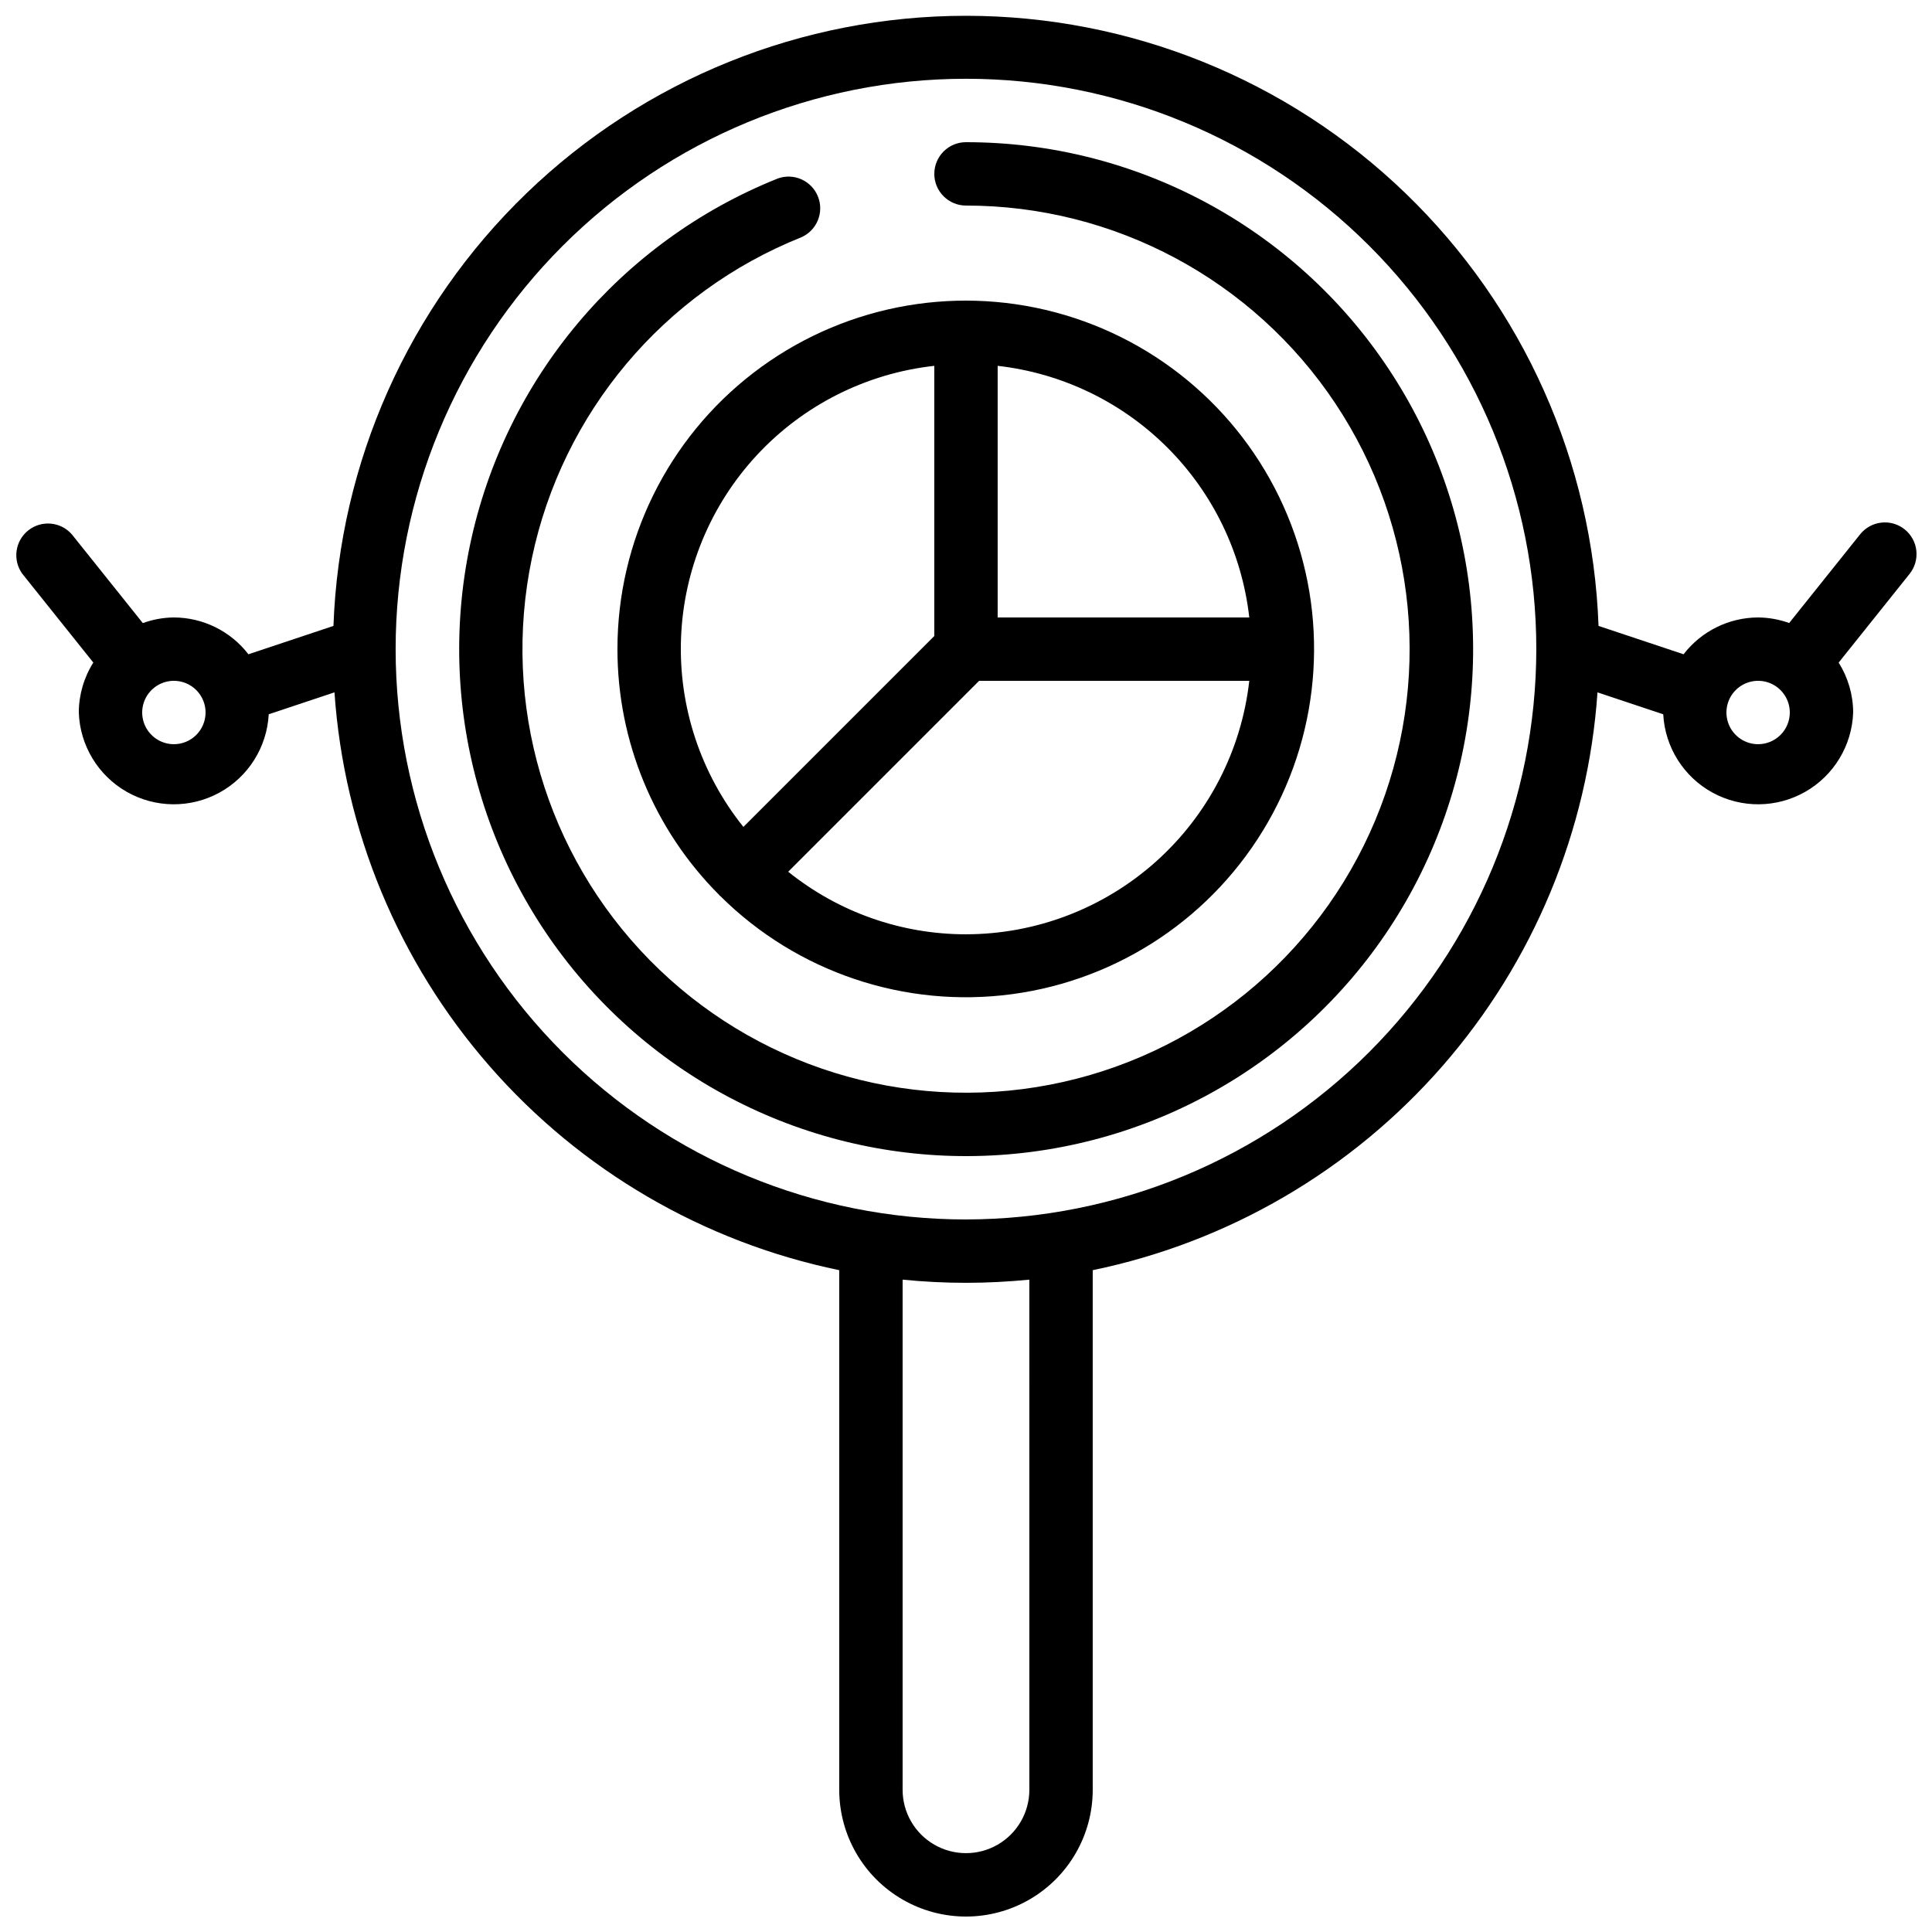 <?xml version="1.0" encoding="UTF-8"?>
<!-- Uploaded to: ICON Repo, www.svgrepo.com, Generator: ICON Repo Mixer Tools -->
<svg width="800px" height="800px" version="1.1" viewBox="144 144 512 512" xmlns="http://www.w3.org/2000/svg">
 <defs>
  <clipPath id="a">
   <path d="m148.09 148.09h503.81v503.81h-503.81z"/>
  </clipPath>
 </defs>
 <path d="m307.63 316.03c-0.012 24.418 9.68 47.844 26.938 65.117 0.051 0.059 0.066 0.133 0.125 0.184 0.059 0.051 0.125 0.074 0.184 0.125h0.004c20.344 20.219 48.934 29.824 77.359 26.004 28.43-3.824 53.461-20.645 67.746-45.52 14.281-24.875 16.191-54.973 5.164-81.453-11.027-26.477-33.738-46.324-61.453-53.707-27.715-7.383-57.289-1.461-80.027 16.023-22.738 17.48-36.055 44.543-36.039 73.227zm92.363 75.57h0.004c-17.137 0.008-33.762-5.844-47.117-16.582l50.594-50.594h71.602-0.004c-2.082 18.465-10.887 35.512-24.73 47.902-13.848 12.387-31.766 19.25-50.344 19.273zm75.074-83.969h-66.676v-66.68c17.023 1.926 32.887 9.57 45 21.684 12.109 12.113 19.754 27.977 21.68 44.996zm-83.469-66.68v71.602l-50.59 50.59c-11.324-14.125-17.191-31.852-16.531-49.941 0.66-18.094 7.805-35.344 20.125-48.609 12.32-13.262 29-21.652 46.996-23.641z"/>
 <path d="m400 181.68c-4.641 0-8.398 3.762-8.398 8.398s3.758 8.398 8.398 8.398c39.348-0.004 76.086 19.68 97.883 52.441 21.797 32.758 25.754 74.25 10.547 110.54-15.207 36.293-47.562 62.566-86.199 70.004-38.641 7.441-78.438-4.949-106.03-33-27.594-28.055-39.32-68.051-31.242-106.56 8.074-38.512 34.883-70.426 71.422-85.031 4.125-1.836 6.062-6.606 4.379-10.797-1.68-4.195-6.375-6.305-10.629-4.777-41.75 16.703-72.375 53.191-81.59 97.203-9.215 44.016 4.203 89.723 35.746 121.77 31.547 32.051 77.031 46.195 121.19 37.68 44.156-8.512 81.125-38.551 98.492-80.031 17.367-41.48 12.832-88.898-12.086-126.33-24.918-37.434-66.91-59.918-111.88-59.906z"/>
 <g clip-path="url(#a)">
  <path d="m648.75 284.28c-3.621-2.891-8.902-2.301-11.797 1.32l-18.809 23.512v-0.004c-2.637-0.953-5.418-1.453-8.223-1.477-7.738 0.023-15.031 3.625-19.758 9.758l-22.535-7.516c-1.566-43.41-19.914-84.52-51.18-114.68-31.266-30.156-73.008-47.008-116.45-47.008-43.441 0-85.184 16.852-116.45 47.008s-49.609 71.266-51.18 114.68l-22.535 7.516c-4.723-6.133-12.02-9.734-19.758-9.758-2.805 0.027-5.586 0.535-8.223 1.496l-18.809-23.512c-2.953-3.387-8.051-3.848-11.562-1.047-3.516 2.805-4.199 7.875-1.551 11.508l18.801 23.512c-2.5 3.961-3.836 8.551-3.848 13.234 0.301 8.73 5.106 16.684 12.695 21.016 7.59 4.328 16.883 4.414 24.551 0.227 7.668-4.184 12.621-12.047 13.086-20.773l17.422-5.812v0.004c2.523 36.625 16.965 71.422 41.121 99.07 24.152 27.648 56.695 46.633 92.648 54.055v137.71c0 12 6.402 23.086 16.793 29.086 10.395 6 23.195 6 33.59 0 10.391-6 16.793-17.086 16.793-29.086v-137.71c35.957-7.422 68.496-26.406 92.648-54.055 24.156-27.648 38.598-62.445 41.121-99.07l17.422 5.812v-0.004c0.465 8.727 5.418 16.59 13.086 20.773 7.672 4.188 16.961 4.102 24.551-0.227 7.59-4.332 12.395-12.285 12.695-21.016-0.012-4.684-1.348-9.266-3.844-13.227l18.801-23.512h-0.004c1.395-1.738 2.035-3.961 1.789-6.176-0.246-2.211-1.363-4.238-3.106-5.629zm-458.67 56.941c-3.394 0-6.457-2.047-7.758-5.184-1.301-3.141-0.582-6.75 1.82-9.152 2.402-2.402 6.012-3.121 9.152-1.82 3.137 1.301 5.184 4.359 5.184 7.758 0 2.227-0.887 4.363-2.461 5.938s-3.711 2.461-5.938 2.461zm226.71 277.09c0 6-3.203 11.543-8.398 14.543-5.195 3-11.598 3-16.793 0-5.195-3-8.398-8.543-8.398-14.543v-135.19c5.523 0.547 11.125 0.84 16.793 0.84 5.668 0 11.27-0.301 16.793-0.84zm-16.793-151.14c-40.086 0-78.531-15.922-106.88-44.266-28.344-28.348-44.27-66.789-44.27-106.88s15.926-78.531 44.27-106.88 66.789-44.27 106.88-44.27 78.527 15.926 106.87 44.27c28.348 28.344 44.27 66.789 44.27 106.88-0.047 40.07-15.984 78.488-44.32 106.82-28.332 28.336-66.75 44.273-106.82 44.32zm209.92-125.95c-3.394 0-6.457-2.047-7.758-5.184-1.297-3.141-0.578-6.75 1.82-9.152 2.402-2.402 6.016-3.121 9.152-1.82 3.137 1.301 5.184 4.359 5.184 7.758 0 2.227-0.887 4.363-2.461 5.938s-3.711 2.461-5.938 2.461z"/>
 </g>
</svg>